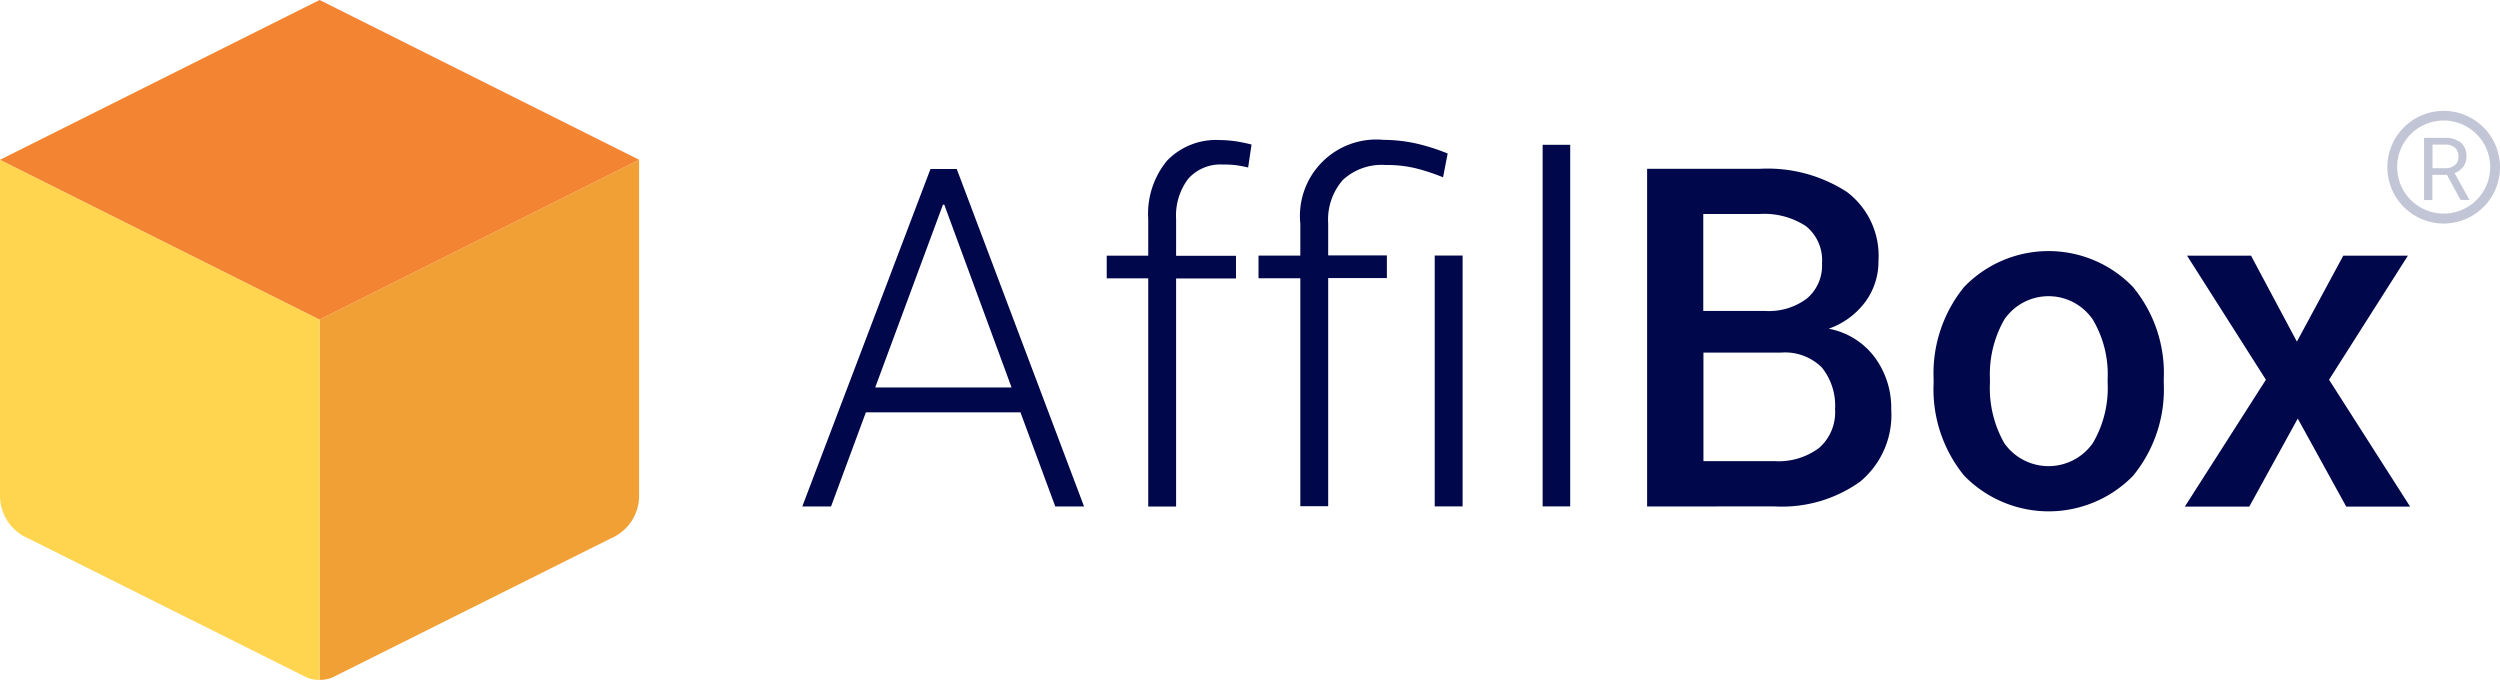 <svg xmlns="http://www.w3.org/2000/svg" width="168" height="45.687" viewBox="0 0 168 45.687">
  <g id="Group_17581" data-name="Group 17581" transform="translate(-338.857 -58.328)">
    <path id="Path_6079" data-name="Path 6079" d="M237.074,107.8,215.6,118.537V142.75a2.078,2.078,0,0,0,1.076-.269l18.526-9.253a3.105,3.105,0,0,0,1.872-2.888Z" transform="translate(144.731 -38.734)" fill="#f0a034" fill-rule="evenodd"/>
    <path id="Path_6080" data-name="Path 6080" d="M0,107.8l21.474,10.737V142.75a2.078,2.078,0,0,1-1.076-.269L1.872,133.228A3.105,3.105,0,0,1,0,130.339Z" transform="translate(338.857 -38.734)" fill="#ffd54f" fill-rule="evenodd"/>
    <g id="Group_4612" data-name="Group 4612" transform="translate(338.857 58.328)">
      <path id="Path_6081" data-name="Path 6081" d="M21.474,0,42.947,10.737,21.474,21.474,0,10.737Z" fill="#f38431" fill-rule="evenodd"/>
    </g>
    <path id="Path_6082" data-name="Path 6082" d="M555.961,130.354H545.573l-2.341,6.325H541.3L549.915,114h1.763l8.556,22.679H558.3Zm-9.761-1.673h9.163L550.842,116.4h-.09Z" transform="translate(-148.529 -44.317)" fill="#00074a"/>
    <path id="Path_6083" data-name="Path 6083" d="M749.489,119.121V103.793H746.7v-1.524h2.789v-2.46a5.6,5.6,0,0,1,1.265-3.924,4.571,4.571,0,0,1,3.556-1.384,7.624,7.624,0,0,1,1.046.08c.349.05.707.129,1.076.219l-.229,1.544c-.249-.06-.508-.11-.767-.149a6.5,6.5,0,0,0-.926-.05,2.889,2.889,0,0,0-2.341.966,4.109,4.109,0,0,0-.807,2.709v2.46h4.024V103.8h-4.024v15.328h-1.873Z" transform="translate(-333.471 -26.76)" fill="#00074a"/>
    <path id="Path_6084" data-name="Path 6084" d="M851.909,119.031V103.7H849.1v-1.524h2.809v-2.151a5.134,5.134,0,0,1,5.6-5.627,10.394,10.394,0,0,1,2.121.229,13.74,13.74,0,0,1,2.181.687l-.309,1.6a13.707,13.707,0,0,0-1.843-.608,8.271,8.271,0,0,0-2.022-.219,3.827,3.827,0,0,0-2.879,1.016,4.042,4.042,0,0,0-.976,2.908v2.151h3.944v1.524h-3.944v15.328h-1.873Zm10.906,0h-1.873V102.169h1.873Z" transform="translate(-425.671 -26.671)" fill="#00074a"/>
    <path id="Path_6085" data-name="Path 6085" d="M1042.652,122H1040.8V97.7h1.853Z" transform="translate(-598.278 -29.641)" fill="#00074a"/>
    <path id="Path_6086" data-name="Path 6086" d="M1111.3,136.589V113.9h7.54a9.8,9.8,0,0,1,5.886,1.554,5.371,5.371,0,0,1,2.121,4.631,4.587,4.587,0,0,1-.886,2.759,5.208,5.208,0,0,1-2.46,1.8,5.007,5.007,0,0,1,3.118,1.952,5.728,5.728,0,0,1,1.086,3.476,5.816,5.816,0,0,1-2.092,4.851,9.051,9.051,0,0,1-5.767,1.663Zm3.785-13.137h4.173a4.243,4.243,0,0,0,2.779-.837,2.886,2.886,0,0,0,1.016-2.361,2.939,2.939,0,0,0-1.076-2.5,5.116,5.116,0,0,0-3.148-.817h-3.755v6.514Zm0,2.819v7.271h4.771a4.529,4.529,0,0,0,3.018-.9,3.189,3.189,0,0,0,1.056-2.59,4.084,4.084,0,0,0-.886-2.8,3.508,3.508,0,0,0-2.769-1h-5.189Z" transform="translate(-661.757 -44.227)" fill="#00074a"/>
    <path id="Path_6087" data-name="Path 6087" d="M1304.6,177.976a9.2,9.2,0,0,1,2.052-6.165,7.879,7.879,0,0,1,11.344,0,9.088,9.088,0,0,1,2.072,6.165v.329a9.159,9.159,0,0,1-2.072,6.205,7.925,7.925,0,0,1-11.344-.02,9.164,9.164,0,0,1-2.052-6.185Zm3.785.319a7.462,7.462,0,0,0,.966,4.014,3.635,3.635,0,0,0,5.946,0,7.288,7.288,0,0,0,1-4.014v-.329a7.2,7.2,0,0,0-1-3.964,3.6,3.6,0,0,0-5.946,0,7.421,7.421,0,0,0-.966,3.964Z" transform="translate(-835.805 -94.2)" fill="#00074a"/>
    <path id="Path_6088" data-name="Path 6088" d="M1481.63,178.277l3.118-5.777h4.342l-5.3,8.337,5.448,8.526h-4.293l-3.257-5.916-3.257,5.916H1474.1l5.448-8.526-5.3-8.337h4.3Z" transform="translate(-988.422 -96.992)" fill="#00074a"/>
    <g id="Group_4617" data-name="Group 4617" transform="translate(501.753 67.591)">
      <path id="Path_6089" data-name="Path 6089" d="M1637.044,95.49h-.986v1.693h-.558V93h1.385a1.659,1.659,0,0,1,1.085.319,1.178,1.178,0,0,1,.379.936,1.118,1.118,0,0,1-.209.677,1.328,1.328,0,0,1-.588.438l.986,1.773v.03h-.588Zm-.976-.448h.847a1,1,0,0,0,.657-.209.716.716,0,0,0,.239-.568.78.78,0,0,0-.229-.6.957.957,0,0,0-.667-.209h-.847Z" transform="translate(-1635.5 -93)" fill="#c2c5d6"/>
    </g>
    <g id="Group_4620" data-name="Group 4620" transform="translate(499.288 65.779)">
      <g id="Group_4619" data-name="Group 4619">
        <path id="Path_6091" data-name="Path 6091" d="M1613.885,82.37a3.785,3.785,0,1,1,3.785-3.785A3.789,3.789,0,0,1,1613.885,82.37Zm0-6.922a3.127,3.127,0,1,0,3.127,3.127A3.133,3.133,0,0,0,1613.885,75.447Z" transform="translate(-1610.1 -74.8)" fill="#c2c5d6"/>
      </g>
    </g>
  </g>
</svg>
